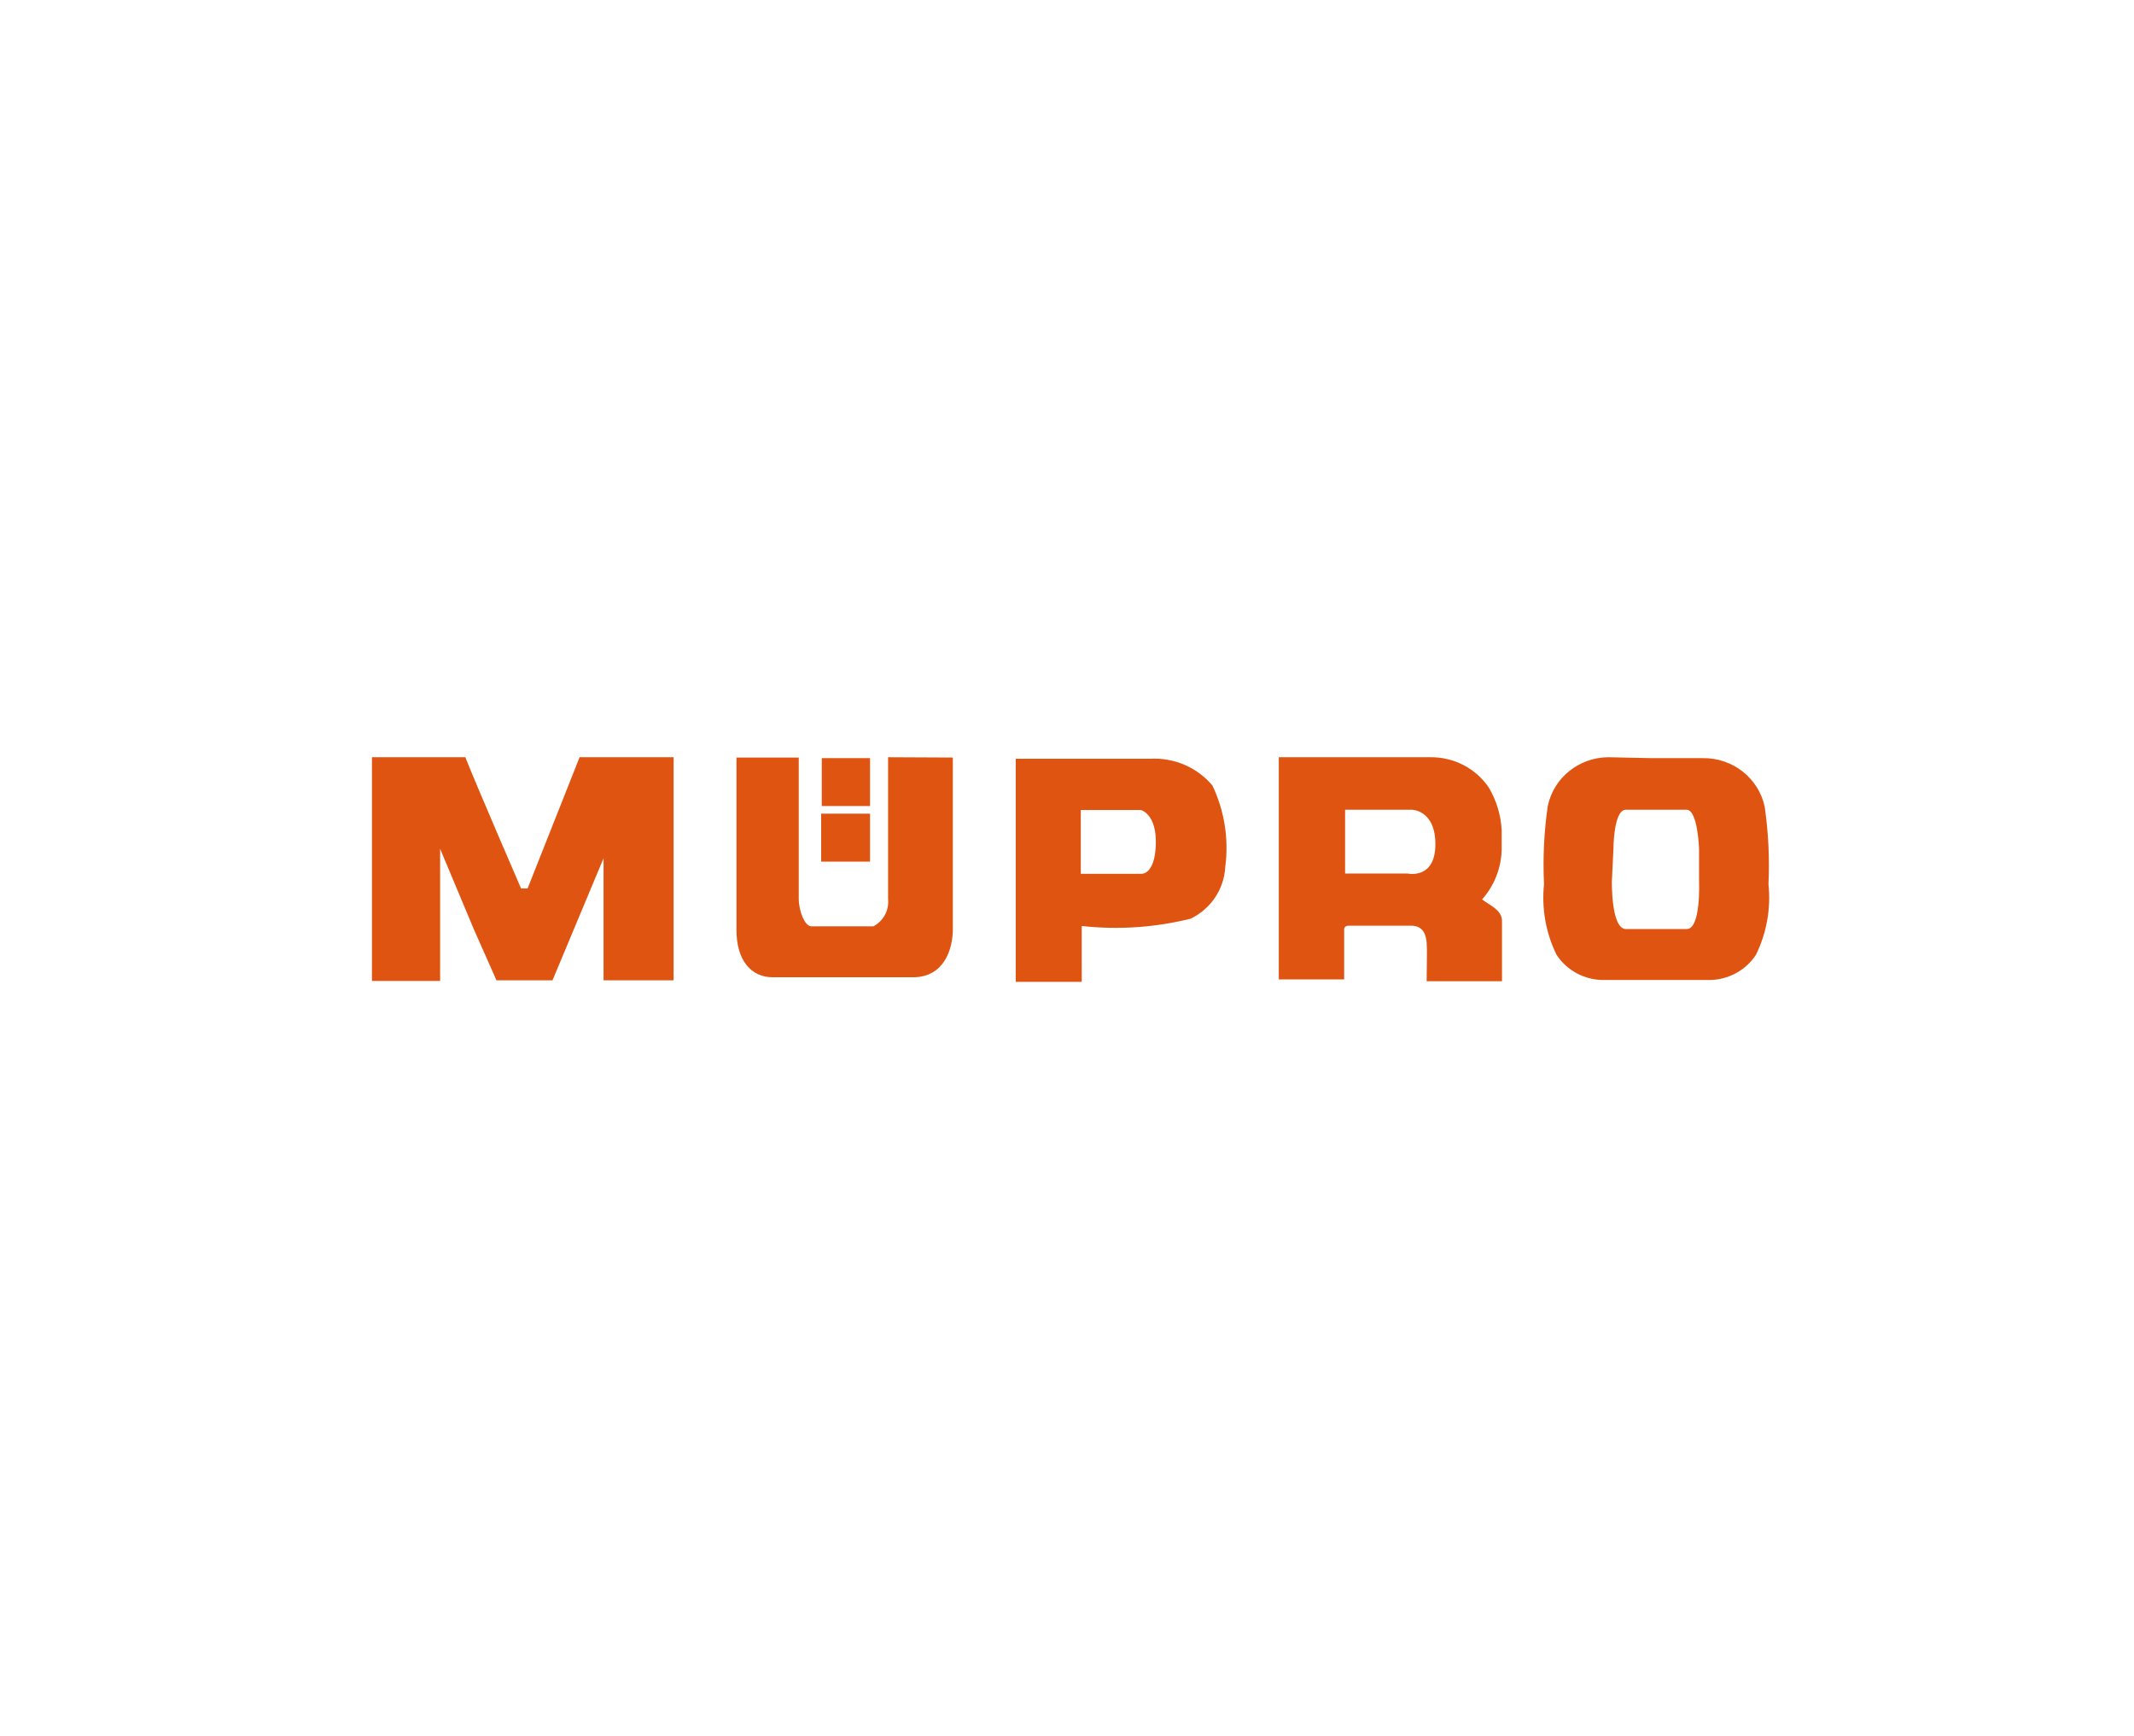 <?xml version="1.0" encoding="UTF-8"?> <svg xmlns="http://www.w3.org/2000/svg" xmlns:xlink="http://www.w3.org/1999/xlink" width="665" height="541" xml:space="preserve" overflow="hidden"> <defs> <clipPath id="clip0"> <rect x="884" y="-1796" width="665" height="541"></rect> </clipPath> <clipPath id="clip1"> <rect x="987" y="-1560" width="460" height="70"></rect> </clipPath> <clipPath id="clip2"> <rect x="987" y="-1560" width="460" height="70"></rect> </clipPath> <clipPath id="clip3"> <rect x="987" y="-1560" width="460" height="70"></rect> </clipPath> </defs> <g clip-path="url(#clip0)" transform="translate(-884 1796)"> <rect x="887" y="-1793" width="660" height="536" fill="#FFFFFF" fill-opacity="0"></rect> <g clip-path="url(#clip1)"> <g clip-path="url(#clip2)"> <g clip-path="url(#clip3)"> <path d="M63.437 0 47.554 40.897 45.557 40.897C45.557 40.897 31.671 8.179 28.532 0L0 0C0 23.492 0 46.603 0 69.714L20.829 69.714 20.829 28.532 31.1 53.546 38.043 69.524 55.163 69.524 70.761 31.481 70.761 69.524 92.16 69.524C92.16 69.524 92.16 23.206 92.16 0Z" fill="#E05411" fill-rule="nonzero" fill-opacity="1" transform="matrix(1.02 0 0 1 999.905 -1560)"></path> <path d="M152.173 15.217C152.173 10.272 152.173 5.707 152.173 0.285L137.432 0.285C137.432 5.231 137.432 10.272 137.432 15.217Z" fill="#E05411" fill-rule="nonzero" fill-opacity="1" transform="matrix(1.02 0 0 1 999.905 -1560)"></path> <path d="M157.69 0C157.69 16.644 157.69 38.709 157.69 44.321 157.998 47.751 156.242 51.038 153.22 52.69L134.198 52.69C132.296 52.69 130.394 48.03 130.394 44.035 130.394 40.041 130.394 14.742 130.394 0.095L111.372 0.095C111.372 18.071 111.372 44.701 111.372 53.926 111.372 63.152 115.747 68.573 122.404 68.573L165.298 68.573C174.809 68.573 177.472 59.823 177.472 53.546 177.472 47.269 177.472 15.503 177.472 0.095Z" fill="#E05411" fill-rule="nonzero" fill-opacity="1" transform="matrix(1.02 0 0 1 999.905 -1560)"></path> <path d="M237.771 0.476C224.075 0.476 210.38 0.476 196.684 0.476 196.684 23.682 196.684 46.793 196.684 70L216.847 70C216.847 64.198 216.847 58.397 216.847 52.595 227.99 53.849 239.268 53.075 250.135 50.312 256.303 47.259 260.34 41.112 260.692 34.239 261.823 25.576 260.471 16.77 256.793 8.845 252.154 3.176 245.085 0.066 237.771 0.476ZM235.393 36.331 216.562 36.331 216.562 16.454 234.918 16.454C234.918 16.454 239.768 17.595 239.483 27.201 239.198 36.807 235.013 36.331 235.013 36.331Z" fill="#E05411" fill-rule="nonzero" fill-opacity="1" transform="matrix(1.02 0 0 1 999.905 -1560)"></path> <path d="M339.156 44.321C342.966 39.937 345.09 34.34 345.148 28.532 345.148 26.63 345.148 24.633 345.148 22.731 344.908 18.079 343.572 13.549 341.249 9.511 337.297 3.502 330.559-0.082 323.368 1.13378e-06 307.866 0 292.458 0 277.051 0 277.051 23.111 277.051 46.128 277.051 69.239 283.708 69.239 290.366 69.239 297.023 69.239L297.023 53.546C297.023 53.546 297.023 52.5 298.45 52.5L317.472 52.5C321.371 52.5 322.037 55.638 322.227 57.826 322.417 60.013 322.227 64.674 322.227 69.81 329.836 69.81 337.54 69.81 345.243 69.81 345.243 63.627 345.243 57.35 345.243 50.788 345.053 47.554 341.629 46.223 339.156 44.321ZM316.33 36.236 297.309 36.236C297.309 29.674 297.309 23.016 297.309 16.359L317.662 16.359C317.662 16.359 324.985 16.359 324.89 27.296 324.795 38.234 316.33 36.236 316.33 36.236Z" fill="#E05411" fill-rule="nonzero" fill-opacity="1" transform="matrix(1.02 0 0 1 999.905 -1560)"></path> <path d="M152.173 17.595C147.133 17.595 142.663 17.595 137.241 17.595 137.241 22.636 137.241 27.106 137.241 32.527L152.173 32.527C152.173 27.581 152.173 22.636 152.173 17.595Z" fill="#E05411" fill-rule="nonzero" fill-opacity="1" transform="matrix(1.02 0 0 1 999.905 -1560)"></path> <path d="M425.515 15.503C423.68 6.503 415.676 0.1 406.493 0.285 402.213 0.285 397.743 0.285 393.463 0.285L390.895 0.285 377.771 0C368.766 0.043 361.025 6.394 359.224 15.217 358.083 23.28 357.701 31.431 358.083 39.565 357.307 47.099 358.623 54.701 361.887 61.535 365.028 66.478 370.488 69.459 376.344 69.429L390.895 69.429 393.844 69.429 408.395 69.429C414.251 69.459 419.711 66.478 422.852 61.535 426.116 54.701 427.432 47.099 426.656 39.565 427.02 31.526 426.638 23.471 425.515 15.503ZM401.548 53.546 383.097 53.546C378.531 53.546 378.817 38.614 378.817 38.614L379.292 28.532C379.292 28.532 379.292 16.359 383.097 16.359L401.643 16.359C405.067 16.359 405.447 28.532 405.447 28.532L405.447 38.614C405.447 38.614 406.113 53.831 401.548 53.546Z" fill="#E05411" fill-rule="nonzero" fill-opacity="1" transform="matrix(1.02 0 0 1 999.905 -1560)"></path> </g> </g> </g> </g> </svg> 